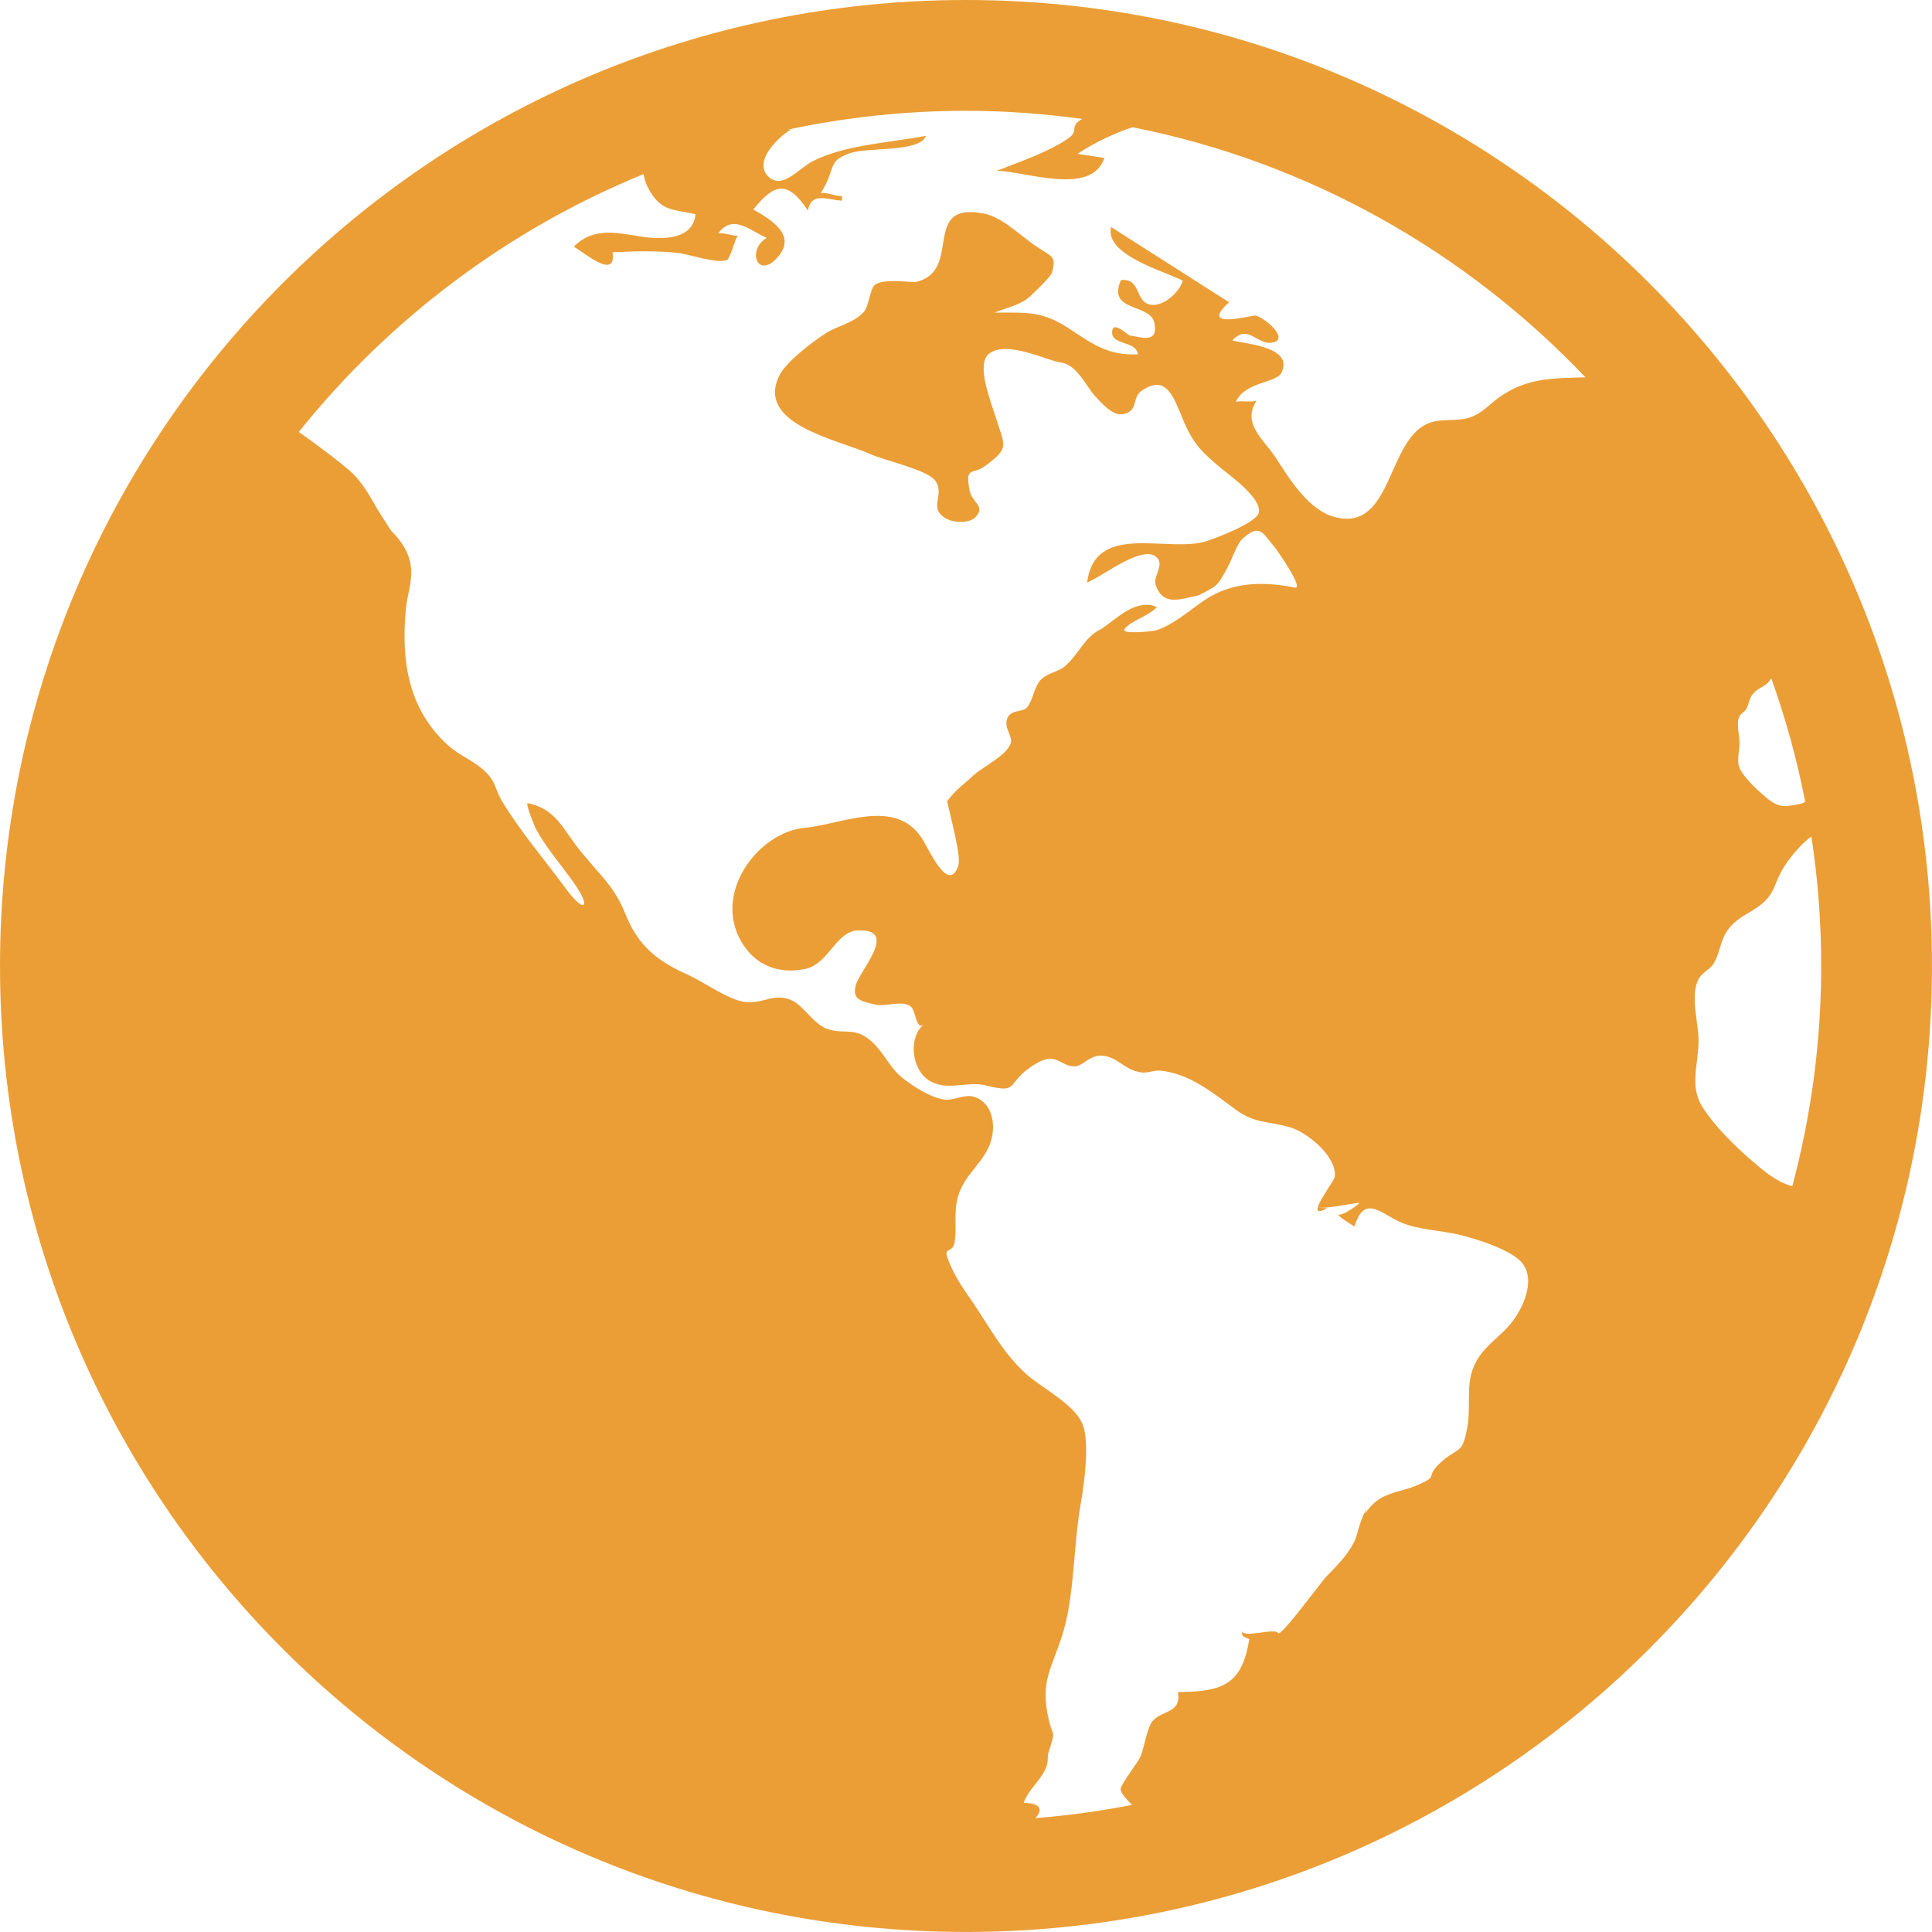 <?xml version="1.0" standalone="no"?><!DOCTYPE svg PUBLIC "-//W3C//DTD SVG 1.1//EN" "http://www.w3.org/Graphics/SVG/1.1/DTD/svg11.dtd"><svg t="1694593828230" class="icon" viewBox="0 0 1024 1024" version="1.1" xmlns="http://www.w3.org/2000/svg" p-id="1487" xmlns:xlink="http://www.w3.org/1999/xlink" width="200" height="200"><path d="M501.859 425.035c0.057-0.085 0.135-0.166 0.188-0.25-0.211-1.008-0.381-1.894-0.46-2.521 0.096 0.916 0.191 1.842 0.272 2.772v0zM698.501 639.75c0.007 0 0.007-0.011 0.007-0.018-0.025-0.011-0.114-0.011-0.13-0.036 0.025 0.025 0.094 0.025 0.123 0.054v0zM703.54 640.38c-1.219-0.197-3.957 0.159-5.039-0.63-0.663 2.304 0.338 3.169 5.039 0.63v0zM511.999 0c-282.774 0-511.993 229.22-511.993 511.986 0 282.768 229.219 511.993 511.993 511.993 282.761 0 511.984-229.223 511.984-511.993 0.001-282.765-229.223-511.986-511.984-511.986v0zM839.023 200.004c-17.637 0.531-29.92 0.567-44.095 10.348-5.706 3.945-9.584 9.175-16.831 11.206-6.501 1.829-13.514 0.226-19.962 2.414-23.259 7.894-19.575 57.719-50.226 50.191-14.398-3.529-24.547-20.545-31.792-31.653-6.386-9.776-18.009-17.865-10.154-30.095-3.582 0.918-7.401-0.131-10.928 0.538 4.908-10.781 21.379-9.838 24.116-15.348 6.821-13.813-18.789-15.253-26.037-17.166 8.74-9.319 13.167 3.132 21.792 1.019 8.292-2.039-4.377-12.961-9.345-14.186-1.786-0.442-30.985 8.065-14.086-7.056-20.86-13.296-41.714-26.592-62.575-39.9-3.515 14.798 27.765 23.202 37.978 28.418-1.586 6.11-11.086 15.008-18.363 12.401-6.859-2.46-4.075-13.811-14.425-12.672-7.385 17.178 15.625 12.157 17.763 22.686 2.43 11.993-8.702 6.909-12.979 6.705-1.020-0.057-8.996-8.313-9.427-2.060-0.519 7.425 12.72 4.529 13.655 12.027-15.423 0.623-23.293-4.943-35.847-13.286-14.656-9.726-22.172-8.847-40.127-8.847 5.369-2.206 12.765-3.844 17.354-7.391 2.511-1.945 12.351-11.505 13.003-13.639 2.777-9.216-0.154-8.514-8.966-14.556-7.84-5.362-17.343-14.985-26.837-16.877-34.409-6.87-10.61 31.058-36.726 36.289 0.448 0.023 0.928 0.047 1.315 0.047h-1.495c0.067-0.005 0.119-0.035 0.181-0.047-6.042-0.214-17.366-1.687-21.259 1.506-2.75 2.246-2.977 11.259-6.053 14.516-5.463 5.834-13.613 6.995-20.137 11.2-6.365 4.103-20.402 14.635-24.144 21.782-13.783 26.331 31.053 34.505 48.051 42.199 7.679 3.481 30.121 8.239 34.305 14.049 5.603 7.805-4.835 15.123 6.873 20.606 3.737 1.748 11.449 2.105 14.666-1.516 5.234-5.895-2.123-7.226-3.376-14.039-2.434-13.115 1.57-7.906 8.165-12.775 13.445-9.923 10.412-10.53 5.579-26.348-2.245-7.356-10.718-27.906-3.264-33.342 9.714-7.084 30.438 3.842 37.893 4.761 8.672 1.060 13.59 13.072 18.318 17.989 3.139 3.263 8.75 10.186 14.236 9.436 8.705-1.188 5.060-8.8 10.111-12.309 13.54-9.391 17.11 3.366 22.505 16.129 5.078 11.982 9.879 16.432 18.918 24.121 4.201 3.577 22.591 16.35 20.858 24.224-1.18 5.303-22.189 13.347-27.811 15.126-20.537 6.506-59.062-10.649-63.2 21.922 7.968-2.971 30.633-21.485 37.428-12.706 3.101 3.978-2.453 9.776-1.15 13.731 3.879 11.858 13.025 7.727 22.614 5.809-0.657 0.409-1.326 0.766-2.035 1.083 13.103-6.731 11.738-5.332 17.753-16.249 1.959-3.571 4.884-12.203 7.646-14.758 9.525-8.756 10.988-2.726 16.889 4.031 1.546 1.779 16.131 22.783 10.937 21.733-16.963-3.402-33.25-2.947-47.324 6.33-8.105 5.357-15.773 12.576-25.454 16.137-2.325 0.844-19.507 2.477-17.473-0.454 2.965-4.272 13.171-7.101 17.195-11.713-11.158-4.596-20.473 5.553-29.239 11.487-9.307 4.404-11.471 12.61-19.394 19.801-3.463 3.134-10.005 3.674-13.397 7.801-3.292 4.007-3.708 10.303-6.831 14.106-2.186 2.665-7.803 1.054-10.087 5.066-2.981 5.243 2.726 10.111 1.474 13.886-2.289 6.865-15.343 12.689-20.363 17.627 0.674-0.643 1.338-1.305 1.995-1.981-5.033 5.277-11.401 9.161-15.326 15.27 1.803 8.62 7.487 29.188 5.906 33.92-5.233 15.562-15.401-8.467-19.519-14.677-14.159-21.335-42.463-7.057-61.801-5.29-24.722 2.265-48.946 34.358-33.693 60.407 7.322 12.49 19.637 17.325 33.769 14.434 12.577-2.571 16.351-20.163 28.19-20.487 21.757-0.578 0.482 21.328-1.405 29.362-1.741 7.444 2.714 8.135 10.377 9.982 5.661 1.351 13.675-2.425 18.585 0.807 3.086 2.039 2.94 13.214 7.191 9.692-8.372 6.937-6.416 23.382 2.164 29.327 9.515 6.597 20.717 0.486 30.679 3.019 18.805 4.804 9.827-1.431 26.342-11.401 11.142-6.714 12.973 1.269 20.591 1.299 5.189 0.023 8.478-7.452 17.143-5.277 7.065 1.776 9.856 7.23 18.293 8.489 3.457 0.512 7.030-1.303 10.329-0.939 15.609 1.733 27.551 11.703 39.847 20.72 10.133 7.421 16.843 5.917 28.684 9.3 8.643 2.468 24.604 14.982 23.788 25.965-0.149 1.965-7.709 11.845-9.001 16.298 2.217 1.533 17.603-1.907 22.108-2.233-1.483 1.723-11.965 9.089-11.965 5.184 0 1.998 7.42 6.113 9.221 7.395 5.469-17.75 14.446-6.329 25.257-1.931 9.188 3.74 20.492 3.946 30.291 6.278 8.322 1.982 26.661 7.596 32.827 14.393 7.419 8.186 2.291 21.475-3.202 29.618-7.18 10.669-18.010 14.775-22.487 27.328-3.543 9.95-0.887 20.001-2.909 31.037-2.733 14.929-4.925 9.698-14.544 18.806-8.086 7.675-0.135 6.342-11.147 11.231-11.070 4.921-20.812 3.451-28.474 15.596 0.307-0.761 0.556-1.53 0.772-2.326-3.237 4.519-4.851 13.785-6.383 16.825-3.865 7.759-9.194 12.652-15.3 19.113-2.342 2.471-23.862 31.881-25.109 29.517-1.599-3.072-18.57 3.081-19.378-1.298 0.676 3.683-0.159 2.449 4.051 4.567-3.898 24.167-14.123 27.771-37.853 28.015 2.041 11.616-8.601 9.302-13.543 15.547-2.894 3.644-4.27 13.895-6.277 18.617-1.252 2.969-10.513 14.857-10.513 17.209-0.011 2.172 3.113 5.349 6.044 8.395-16.731 3.308-33.79 5.616-51.115 7.025 3.246-4.086 4.025-7.679-6.308-8.171 2.767-7.51 9.262-11.792 12.009-19.073 1.306-3.433 0.228-4.79 1.329-8.186 3.779-11.746 2.141-7.311 0.011-16.438-4.992-21.375 1.775-27.222 7.602-46.79 5.982-20.11 5.427-46.187 9.259-67.847 1.818-10.366 4.794-31.94 1.196-41.744-4.058-11.030-21.901-19.721-30.073-27.148-11.573-10.54-17.721-21.932-26.314-34.961-4.365-6.623-9.334-13.111-12.737-20.307-7.277-15.389 0.006-6.228 1.232-15.307 1.172-8.773-1.050-16.619 2.435-25.829 3.854-10.181 13.474-16.529 16.636-26.791 2.843-9.143 0.679-20.633-8.711-23.678-5.232-1.709-11.009 2.229-16.262 1.364-7.332-1.188-15.631-6.659-21.383-11.031-8.032-6.124-11.041-16.064-19.591-21.868-7.161-4.835-12.253-1.935-19.91-4.205-7.991-2.352-12.922-12.206-19.366-15.289-9.668-4.626-15.115 2.018-25.323 0.673-8.684-1.137-21.924-10.755-30.033-14.394-16.493-7.379-26.535-15.53-33.127-32.265-5.65-14.357-13.885-21.049-23.578-33.002-9.821-12.118-12.899-22.439-28.044-25.665-1.771-0.39 3.708 12.713 4.275 13.767 5.407 10.016 13.534 19.167 20.069 28.497 9.619 13.739 5.519 16.318-4.263 3.033-11.189-15.201-24.166-30.316-33.869-46.411-3.667-6.082-2.96-10.016-9.012-15.79-5.842-5.584-13.494-8.304-19.383-13.607-21.175-19.049-25.029-44.476-22.615-71.621 0.789-8.853 3.986-15.932 2.574-24.438-1.162-7.062-5.334-12.905-10.542-18.11-1.677-2.673-5.895-9.259-6.139-9.68-4.806-7.985-8.546-15.842-16.186-22.393-4.381-3.775-15.722-12.593-26.395-19.984 47.961-59.821 110.721-107.231 182.722-136.662 0.574 3.616 2.127 7.232 4.455 10.689 5.922 8.778 11.561 8.087 23.116 10.512-1.239 13.414-16.917 13.519-27.525 12.068-12.667-1.742-25.991-5.946-36.964 5.15 6.059 3.646 22.693 17.836 20.482 3.010 12.133-0.606 23.861-0.969 35.735 0.482 4.754 0.583 20.692 5.934 25.010 3.491 1.813-1.026 3.746-9.962 5.663-12.718-3.383 0.023-7.010-1.689-10.386-1.365 7.861-10.065 15.695-2.164 25.697 2.46-11.012 6.694-4.477 22.733 6.29 9.705 8.843-10.718-2.165-18.489-13.396-24.734 11.325-14.163 18.311-15.447 28.967 0.543 1.757-9.861 9.714-5.91 18.029-5.185v-2.466c-3.662 0.090-7.567-2.018-11.194-1.636 8.473-13.519 3.065-16.607 15.178-21.022 9.645-3.509 37.168-0.237 40.556-9.306-19.259 3.74-42.524 4.637-59.9 13.394-7.493 3.774-16.422 15.698-23.902 7.952-7.669-7.952 5.486-20.733 12.214-24.627h-1.609c30.473-6.483 62.030-9.958 94.41-9.958 20.923 0 41.479 1.549 61.661 4.302-6.983 3.665-1.818 6.143-6.901 9.897-9.714 7.141-26.962 13.105-38.524 17.62 14.698-0.039 50.27 13.778 57.111-6.835-4.742-0.725-9.475-1.456-14.212-2.187 8.853-5.871 18.73-10.62 29.1-14.108 93.58 18.54 176.813 66.007 240.138 132.605-0.45-0.014-0.899-0.026-1.34-0.014v0zM921.888 379.763c0.845-1.804 2.812-2.393 3.625-3.876 1.71-3.125 1.329-5.245 3.433-7.918 2.254-2.895 5.299-3.606 7.815-5.865 1.014-0.913 1.581-1.758 2.045-2.62 7.551 21.077 13.569 42.871 17.95 65.246-0.135 0.159-0.212 0.402-0.377 0.532-1.097 0.874-8.275 1.939-9.746 1.99-5.196 0.199-9.056-3.249-12.785-6.495-3.801-3.292-8.263-7.709-10.962-11.975-2.884-4.558-1.104-9.243-0.893-14.452 0.169-4.377-1.962-10.624-0.103-14.566v0zM927.749 614.507c-8.796-7.638-19.173-17.881-25.423-27.775-6.678-10.553-2.564-21.412-2.076-33.497 0.407-10.162-4.555-24.627-0.24-33.78 1.982-4.176 6.526-5.559 8.401-8.982 3.972-7.249 3.095-12.146 7.974-18.38 5.233-6.695 12.271-8.339 18.103-13.585 6.109-5.504 5.939-9.845 9.811-16.895 2.826-5.159 9.479-13.756 15.777-18.25 3.414 22.38 5.193 45.306 5.193 68.621 0 40.351-5.367 79.454-15.308 116.715-8.481-2.189-15.45-8.299-22.213-14.194v0zM927.749 614.507z" fill="#EB9E36" p-id="1488"></path></svg>